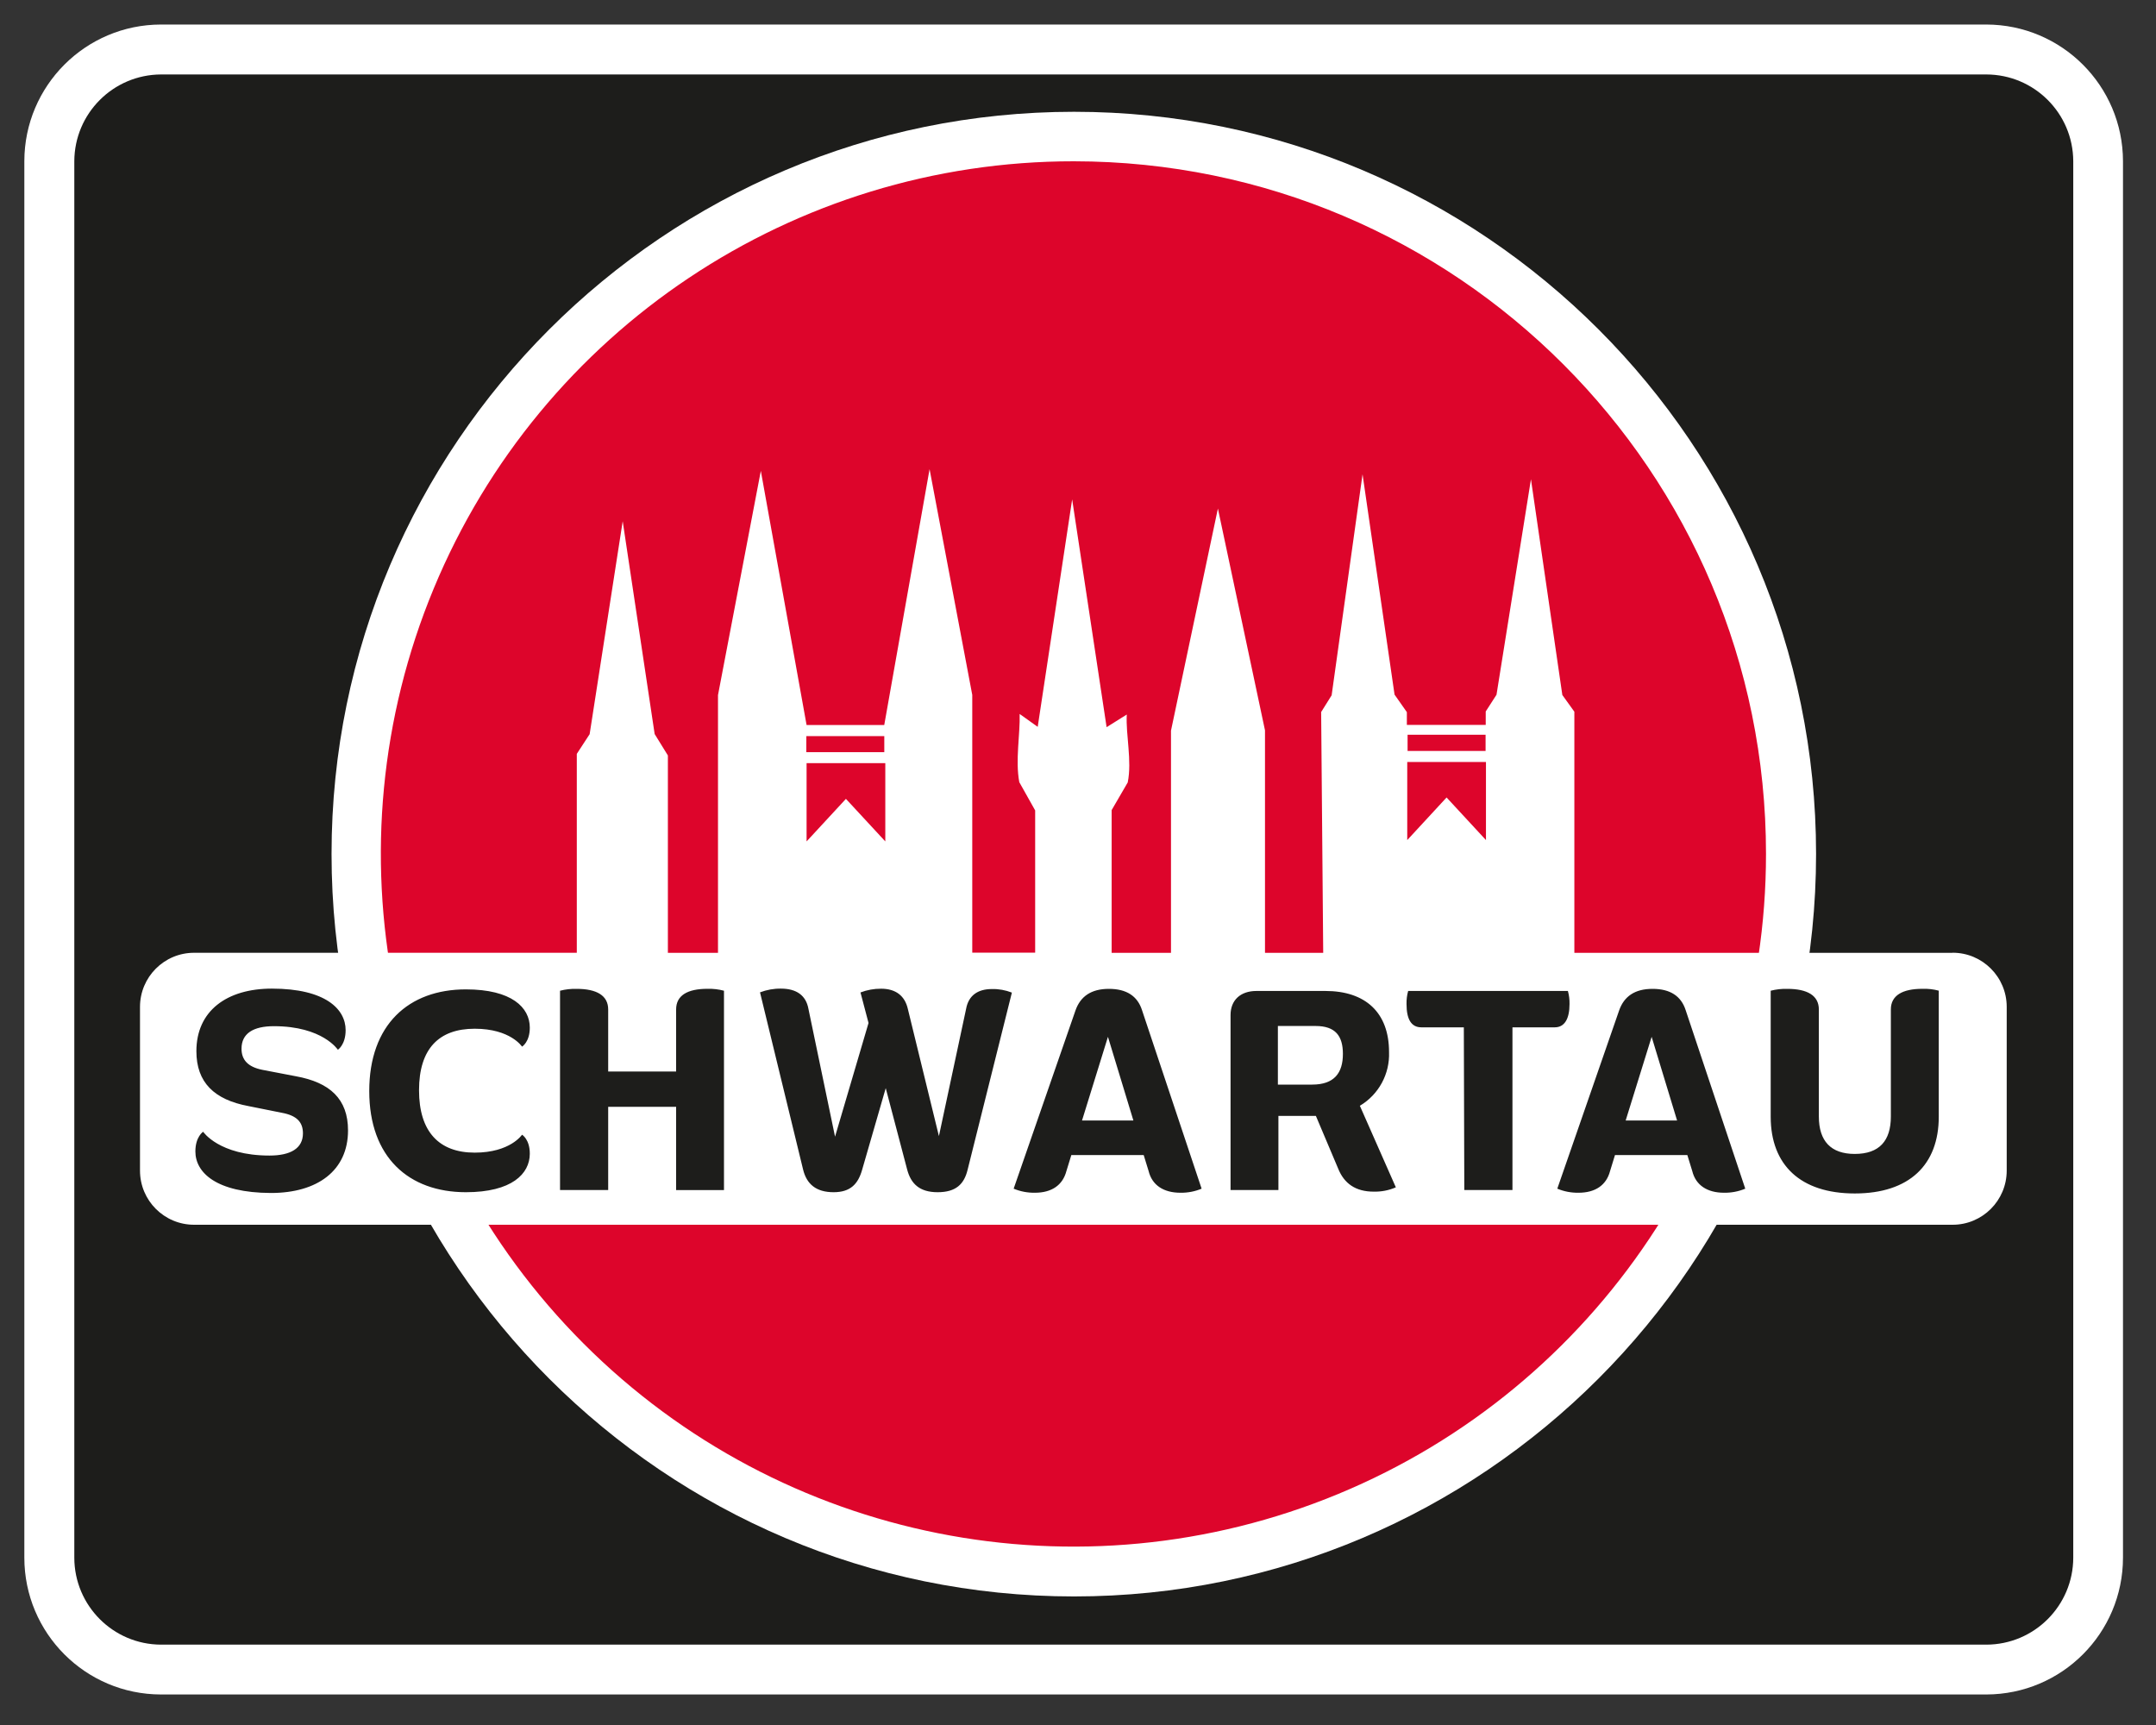 <svg width="45" height="36" viewBox="0 0 45 36" fill="none" xmlns="http://www.w3.org/2000/svg">
<rect x="0" y="0" width="45" height="36" fill="#333333" stroke="none"/>
<path d="M3.359 35.363C1.784 35.361 0.508 34.083 0.508 32.507V3.364C0.51 1.79 1.786 0.514 3.359 0.512H41.459C43.033 0.515 44.308 1.79 44.311 3.364V32.507C44.31 34.083 43.035 35.36 41.459 35.363H3.359Z" fill="white"/>
<path d="M41.459 34.323C42.46 34.321 43.271 33.509 43.273 32.508V3.364C43.269 2.365 42.459 1.556 41.459 1.554H3.359C2.362 1.559 1.555 2.367 1.551 3.364V32.508C1.552 33.508 2.361 34.32 3.361 34.323H41.461" fill="#1D1D1B"/>
<path d="M36.86 17.821C36.86 23.669 33.337 28.94 27.935 31.177C22.532 33.414 16.314 32.176 12.181 28.04C8.047 23.904 6.812 17.685 9.052 12.284C11.292 6.883 16.566 3.363 22.413 3.366C30.393 3.371 36.86 9.841 36.86 17.821Z" fill="#DD052B"/>
<path d="M22.417 33.317C13.871 33.317 6.92 26.366 6.92 17.823C6.92 9.281 13.871 2.333 22.417 2.333C30.962 2.333 37.905 9.281 37.905 17.822C37.905 26.363 30.953 33.317 22.417 33.317Z" fill="white"/>
<path d="M36.86 17.821C36.86 23.669 33.337 28.94 27.935 31.177C22.532 33.414 16.314 32.176 12.181 28.04C8.047 23.904 6.812 17.685 9.052 12.284C11.292 6.883 16.566 3.363 22.413 3.366C30.393 3.371 36.86 9.841 36.86 17.821Z" fill="#DD052B"/>
<path d="M40.755 19.885H32.86V14.853L32.609 14.504L31.954 10.002L31.235 14.499L31.01 14.848V15.128H29.364V14.862L29.107 14.496L28.439 9.898L27.794 14.51L27.575 14.86L27.618 19.885H26.403V15.242L25.42 10.613L24.441 15.248V19.885H23.202V16.907L23.538 16.329C23.63 15.873 23.495 15.34 23.518 14.912L23.097 15.176L22.378 10.422L21.659 15.169L21.282 14.9C21.295 15.317 21.188 15.867 21.275 16.324L21.606 16.913V19.882H20.293V14.503L19.402 9.791L18.456 15.131H16.835L15.88 9.827L14.986 14.506V19.885H13.94V15.766L13.664 15.319L12.997 10.878L12.307 15.322L12.039 15.733V19.884H4.051C3.427 19.884 2.922 20.39 2.922 21.014V24.43C2.922 25.054 3.427 25.56 4.051 25.56H40.755C41.378 25.56 41.884 25.054 41.884 24.43V21.013C41.884 20.389 41.378 19.883 40.755 19.883M29.379 15.334H31.007V15.672H29.379V15.334ZM29.372 15.902H31.015V17.532L30.193 16.643L29.372 17.532V15.902ZM18.478 15.927V17.56L17.656 16.672L16.835 17.56V15.927H18.478ZM16.83 15.362H18.457V15.697H16.829L16.83 15.362Z" fill="white"/>
<path d="M36.958 23.306V20.676C37.071 20.647 37.187 20.634 37.304 20.637C37.723 20.637 37.963 20.776 37.963 21.067V23.301C37.963 23.814 38.215 24.082 38.712 24.082C39.225 24.082 39.466 23.809 39.466 23.301V21.066C39.466 20.776 39.706 20.636 40.125 20.636C40.24 20.632 40.355 20.645 40.466 20.675V23.305C40.466 24.31 39.85 24.907 38.713 24.907C37.576 24.907 36.958 24.31 36.958 23.306ZM36.427 24.807C36.287 24.866 36.137 24.894 35.985 24.892C35.633 24.892 35.394 24.735 35.321 24.44L35.218 24.105H33.708L33.605 24.44C33.527 24.735 33.297 24.892 32.946 24.892C32.794 24.894 32.644 24.866 32.504 24.807L33.794 21.089C33.897 20.793 34.123 20.637 34.492 20.637C34.861 20.637 35.09 20.788 35.184 21.084L36.427 24.807ZM35.004 23.384L34.473 21.638L33.931 23.384H35.004ZM30.553 21.44H29.666C29.453 21.44 29.357 21.266 29.357 20.954C29.355 20.862 29.366 20.77 29.391 20.681H32.725C32.75 20.77 32.761 20.862 32.759 20.954C32.759 21.262 32.656 21.44 32.451 21.44H31.568V24.835H30.563L30.553 21.44ZM29.134 24.779C28.988 24.843 28.829 24.873 28.67 24.869C28.297 24.869 28.054 24.702 27.928 24.383L27.465 23.288H26.683V24.835H25.684V21.183C25.684 20.875 25.889 20.681 26.225 20.681H27.663C28.501 20.681 28.992 21.133 28.992 21.955C29.01 22.412 28.777 22.843 28.383 23.077L29.134 24.779ZM27.388 22.635C27.846 22.635 28.029 22.395 28.029 21.994C28.029 21.62 27.873 21.412 27.459 21.412H26.672V22.635H27.388ZM25.08 24.807C24.941 24.866 24.79 24.894 24.639 24.892C24.286 24.892 24.047 24.735 23.974 24.44L23.871 24.105H22.361L22.258 24.44C22.18 24.735 21.95 24.892 21.599 24.892C21.448 24.894 21.297 24.866 21.157 24.807L22.447 21.089C22.55 20.793 22.777 20.637 23.145 20.637C23.514 20.637 23.743 20.788 23.837 21.084L25.08 24.807ZM23.656 23.384L23.125 21.638L22.584 23.384H23.656ZM21.12 20.715L20.196 24.412C20.123 24.714 19.951 24.881 19.57 24.881C19.191 24.881 19.012 24.703 18.934 24.407L18.487 22.709L17.996 24.407C17.912 24.709 17.751 24.881 17.399 24.881C17.03 24.881 16.835 24.708 16.762 24.407L15.863 20.71C16.002 20.657 16.15 20.63 16.299 20.632C16.628 20.632 16.824 20.776 16.874 21.056L17.429 23.722L18.128 21.349L17.96 20.712C18.098 20.659 18.244 20.633 18.391 20.634C18.699 20.634 18.888 20.785 18.949 21.058L19.597 23.71L20.165 21.052C20.215 20.779 20.405 20.641 20.701 20.641C20.845 20.637 20.987 20.663 21.12 20.715ZM15.111 20.676V24.836H14.112V23.099H12.694V24.835H11.689V20.676C11.802 20.647 11.918 20.634 12.035 20.637C12.454 20.637 12.694 20.776 12.694 21.067V22.362H14.112V21.066C14.112 20.776 14.346 20.636 14.766 20.636C14.882 20.633 14.999 20.646 15.111 20.676ZM7.707 22.77C7.707 21.385 8.529 20.648 9.723 20.648C10.683 20.648 11.058 21.028 11.058 21.446C11.058 21.748 10.896 21.843 10.896 21.843C10.896 21.843 10.656 21.469 9.908 21.469C9.16 21.469 8.746 21.888 8.746 22.753C8.746 23.619 9.165 24.055 9.908 24.055C10.651 24.055 10.896 23.681 10.896 23.681C10.896 23.681 11.058 23.775 11.058 24.077C11.058 24.496 10.684 24.881 9.723 24.881C8.534 24.88 7.707 24.154 7.707 22.77ZM4.078 24.03C4.078 23.722 4.24 23.619 4.24 23.619C4.24 23.619 4.57 24.116 5.625 24.116C6.066 24.116 6.323 23.965 6.323 23.653C6.323 23.413 6.188 23.279 5.881 23.223L5.183 23.083C4.474 22.95 4.099 22.592 4.099 21.938C4.099 21.095 4.736 20.632 5.674 20.632C6.796 20.632 7.214 21.062 7.214 21.498C7.214 21.805 7.052 21.908 7.052 21.908C7.052 21.908 6.734 21.416 5.717 21.416C5.287 21.416 5.041 21.567 5.041 21.886C5.041 22.115 5.17 22.266 5.477 22.327L6.175 22.461C6.885 22.589 7.264 22.935 7.264 23.591C7.264 24.433 6.622 24.897 5.655 24.897C4.508 24.892 4.078 24.468 4.078 24.03Z" fill="#1D1D1B"/>
</svg>
